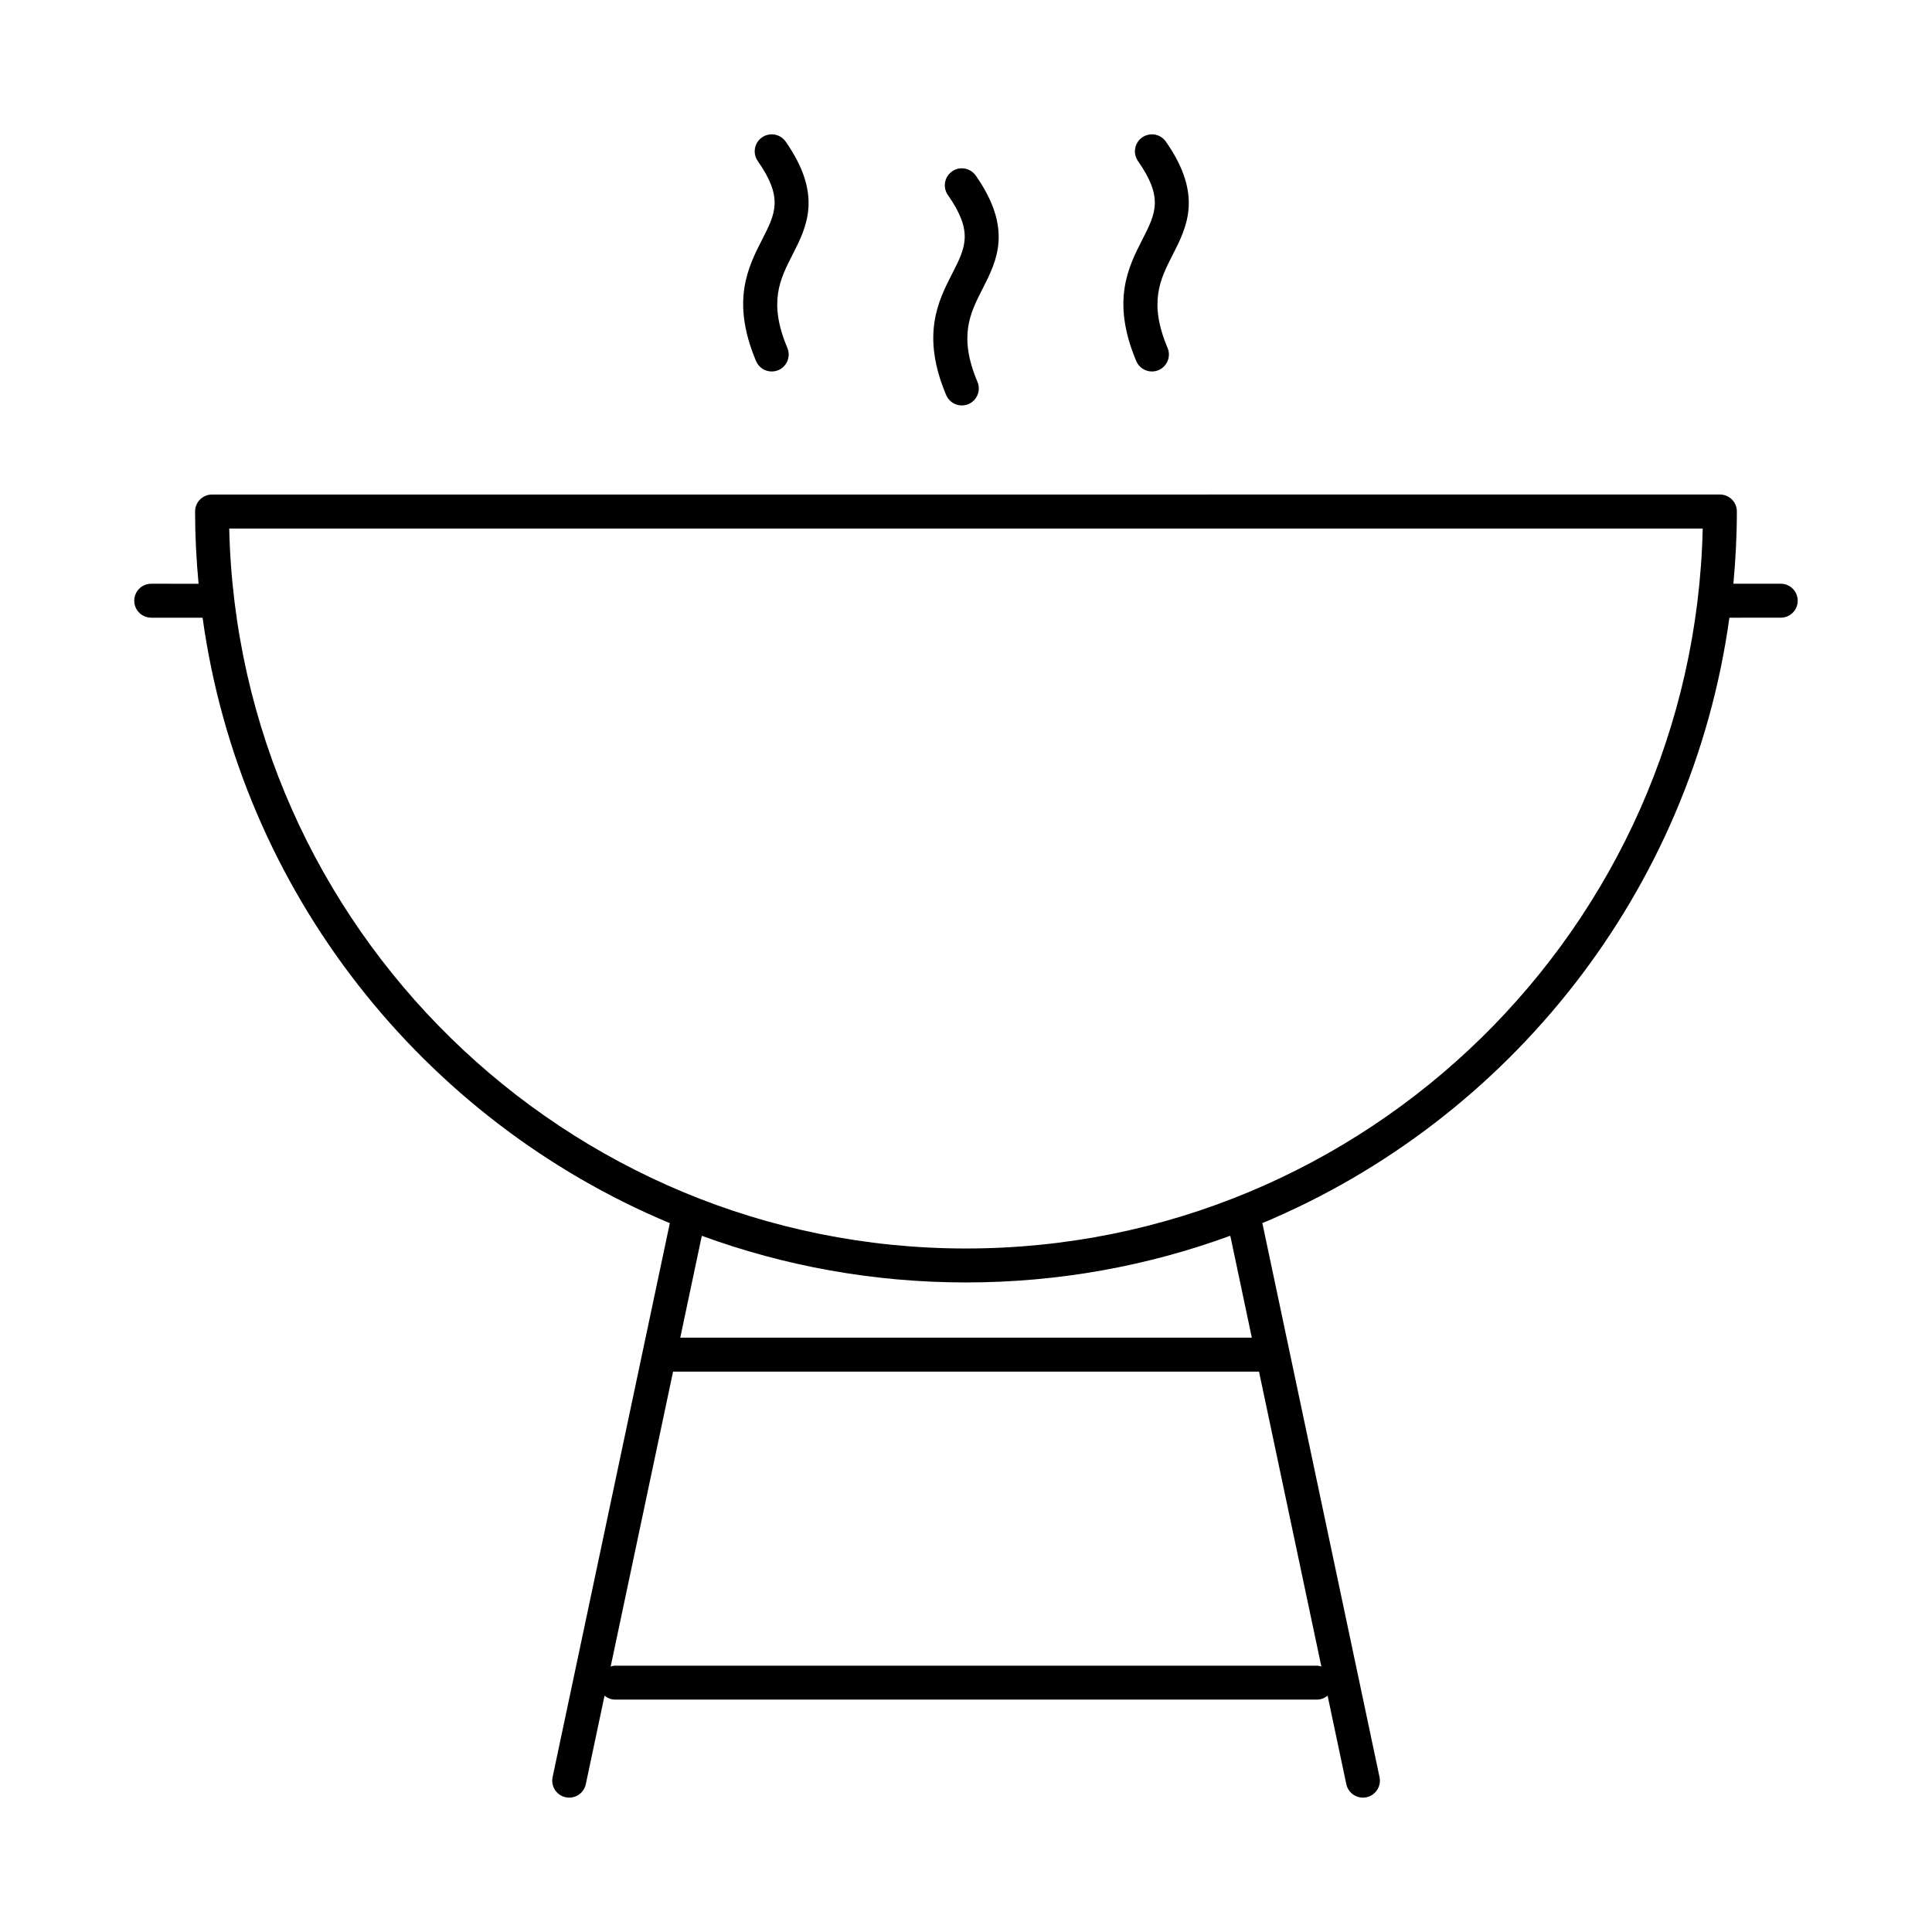 <?xml version="1.0" encoding="UTF-8"?>
<!-- Uploaded to: ICON Repo, www.iconrepo.com, Generator: ICON Repo Mixer Tools -->
<svg fill="#000000" width="800px" height="800px" version="1.1" viewBox="144 144 512 512" xmlns="http://www.w3.org/2000/svg">
 <g>
  <path d="m184.08 307.7h13.609c10.047 72.578 58.324 133.09 123.82 160.45l-31.066 146.81c-0.508 2.43 1.035 4.82 3.469 5.332 0.316 0.066 0.625 0.098 0.941 0.098 2.074 0 3.945-1.449 4.394-3.566l4.961-23.438c0.766 0.605 1.691 1.023 2.746 1.023h186.1c1.066 0 2.004-0.422 2.773-1.039l4.961 23.453c0.449 2.117 2.32 3.566 4.394 3.566 0.316 0 0.625-0.031 0.941-0.098 2.434-0.516 3.981-2.902 3.469-5.332l-31.051-146.82c65.473-27.371 113.73-87.875 123.77-160.44l13.605-0.004c2.488 0 4.5-2.012 4.5-4.5s-2.012-4.5-4.5-4.5h-12.551c0.59-6.309 0.926-12.688 0.926-19.145 0-2.488-2.012-4.5-4.5-4.5l-399.59 0.008c-2.488 0-4.5 2.012-4.5 4.5 0 6.457 0.336 12.836 0.926 19.145l-12.547-0.004c-2.488 0-4.5 2.012-4.5 4.5 0 2.484 2.012 4.496 4.5 4.496zm308.96 277.72h-186.1c-0.395 0-0.742 0.129-1.105 0.223l16.535-78.152h155.28l16.527 78.16c-0.371-0.102-0.73-0.23-1.137-0.23zm-17.293-86.926h-151.47l5.711-26.992c21.848 7.992 45.426 12.359 70.008 12.359 24.594 0 48.188-4.371 70.043-12.375zm119.49-214.43c-2.398 105.62-89.059 190.8-195.24 190.8-106.19 0-192.85-85.188-195.25-190.8z"/>
  <path d="m352.2 181.52c-1.441-2.051-4.242-2.516-6.266-1.105-2.039 1.422-2.539 4.231-1.117 6.266 6.809 9.727 4.684 13.891 1.168 20.781-3.715 7.262-8.328 16.301-1.625 32.23 0.73 1.723 2.391 2.754 4.148 2.754 0.578 0 1.176-0.113 1.75-0.352 2.285-0.965 3.363-3.602 2.398-5.891-5.086-12.07-1.961-18.184 1.344-24.652 3.797-7.438 8.102-15.871-1.801-30.031z"/>
  <path d="m402.58 190.52c-1.441-2.047-4.254-2.523-6.266-1.105-2.039 1.422-2.539 4.231-1.117 6.266 6.809 9.727 4.684 13.891 1.168 20.781-3.715 7.262-8.328 16.301-1.625 32.23 0.73 1.723 2.391 2.754 4.148 2.754 0.578 0 1.176-0.113 1.75-0.352 2.285-0.965 3.363-3.602 2.398-5.891-5.086-12.07-1.961-18.184 1.344-24.652 3.797-7.438 8.102-15.871-1.801-30.031z"/>
  <path d="m452.96 181.52c-1.434-2.051-4.242-2.516-6.266-1.105-2.039 1.422-2.539 4.231-1.117 6.266 6.809 9.727 4.684 13.891 1.168 20.781-3.715 7.262-8.328 16.301-1.625 32.23 0.73 1.723 2.391 2.754 4.148 2.754 0.578 0 1.176-0.113 1.75-0.352 2.285-0.965 3.363-3.602 2.398-5.891-5.086-12.07-1.961-18.184 1.344-24.652 3.797-7.438 8.102-15.871-1.801-30.031z"/>
 </g>
</svg>